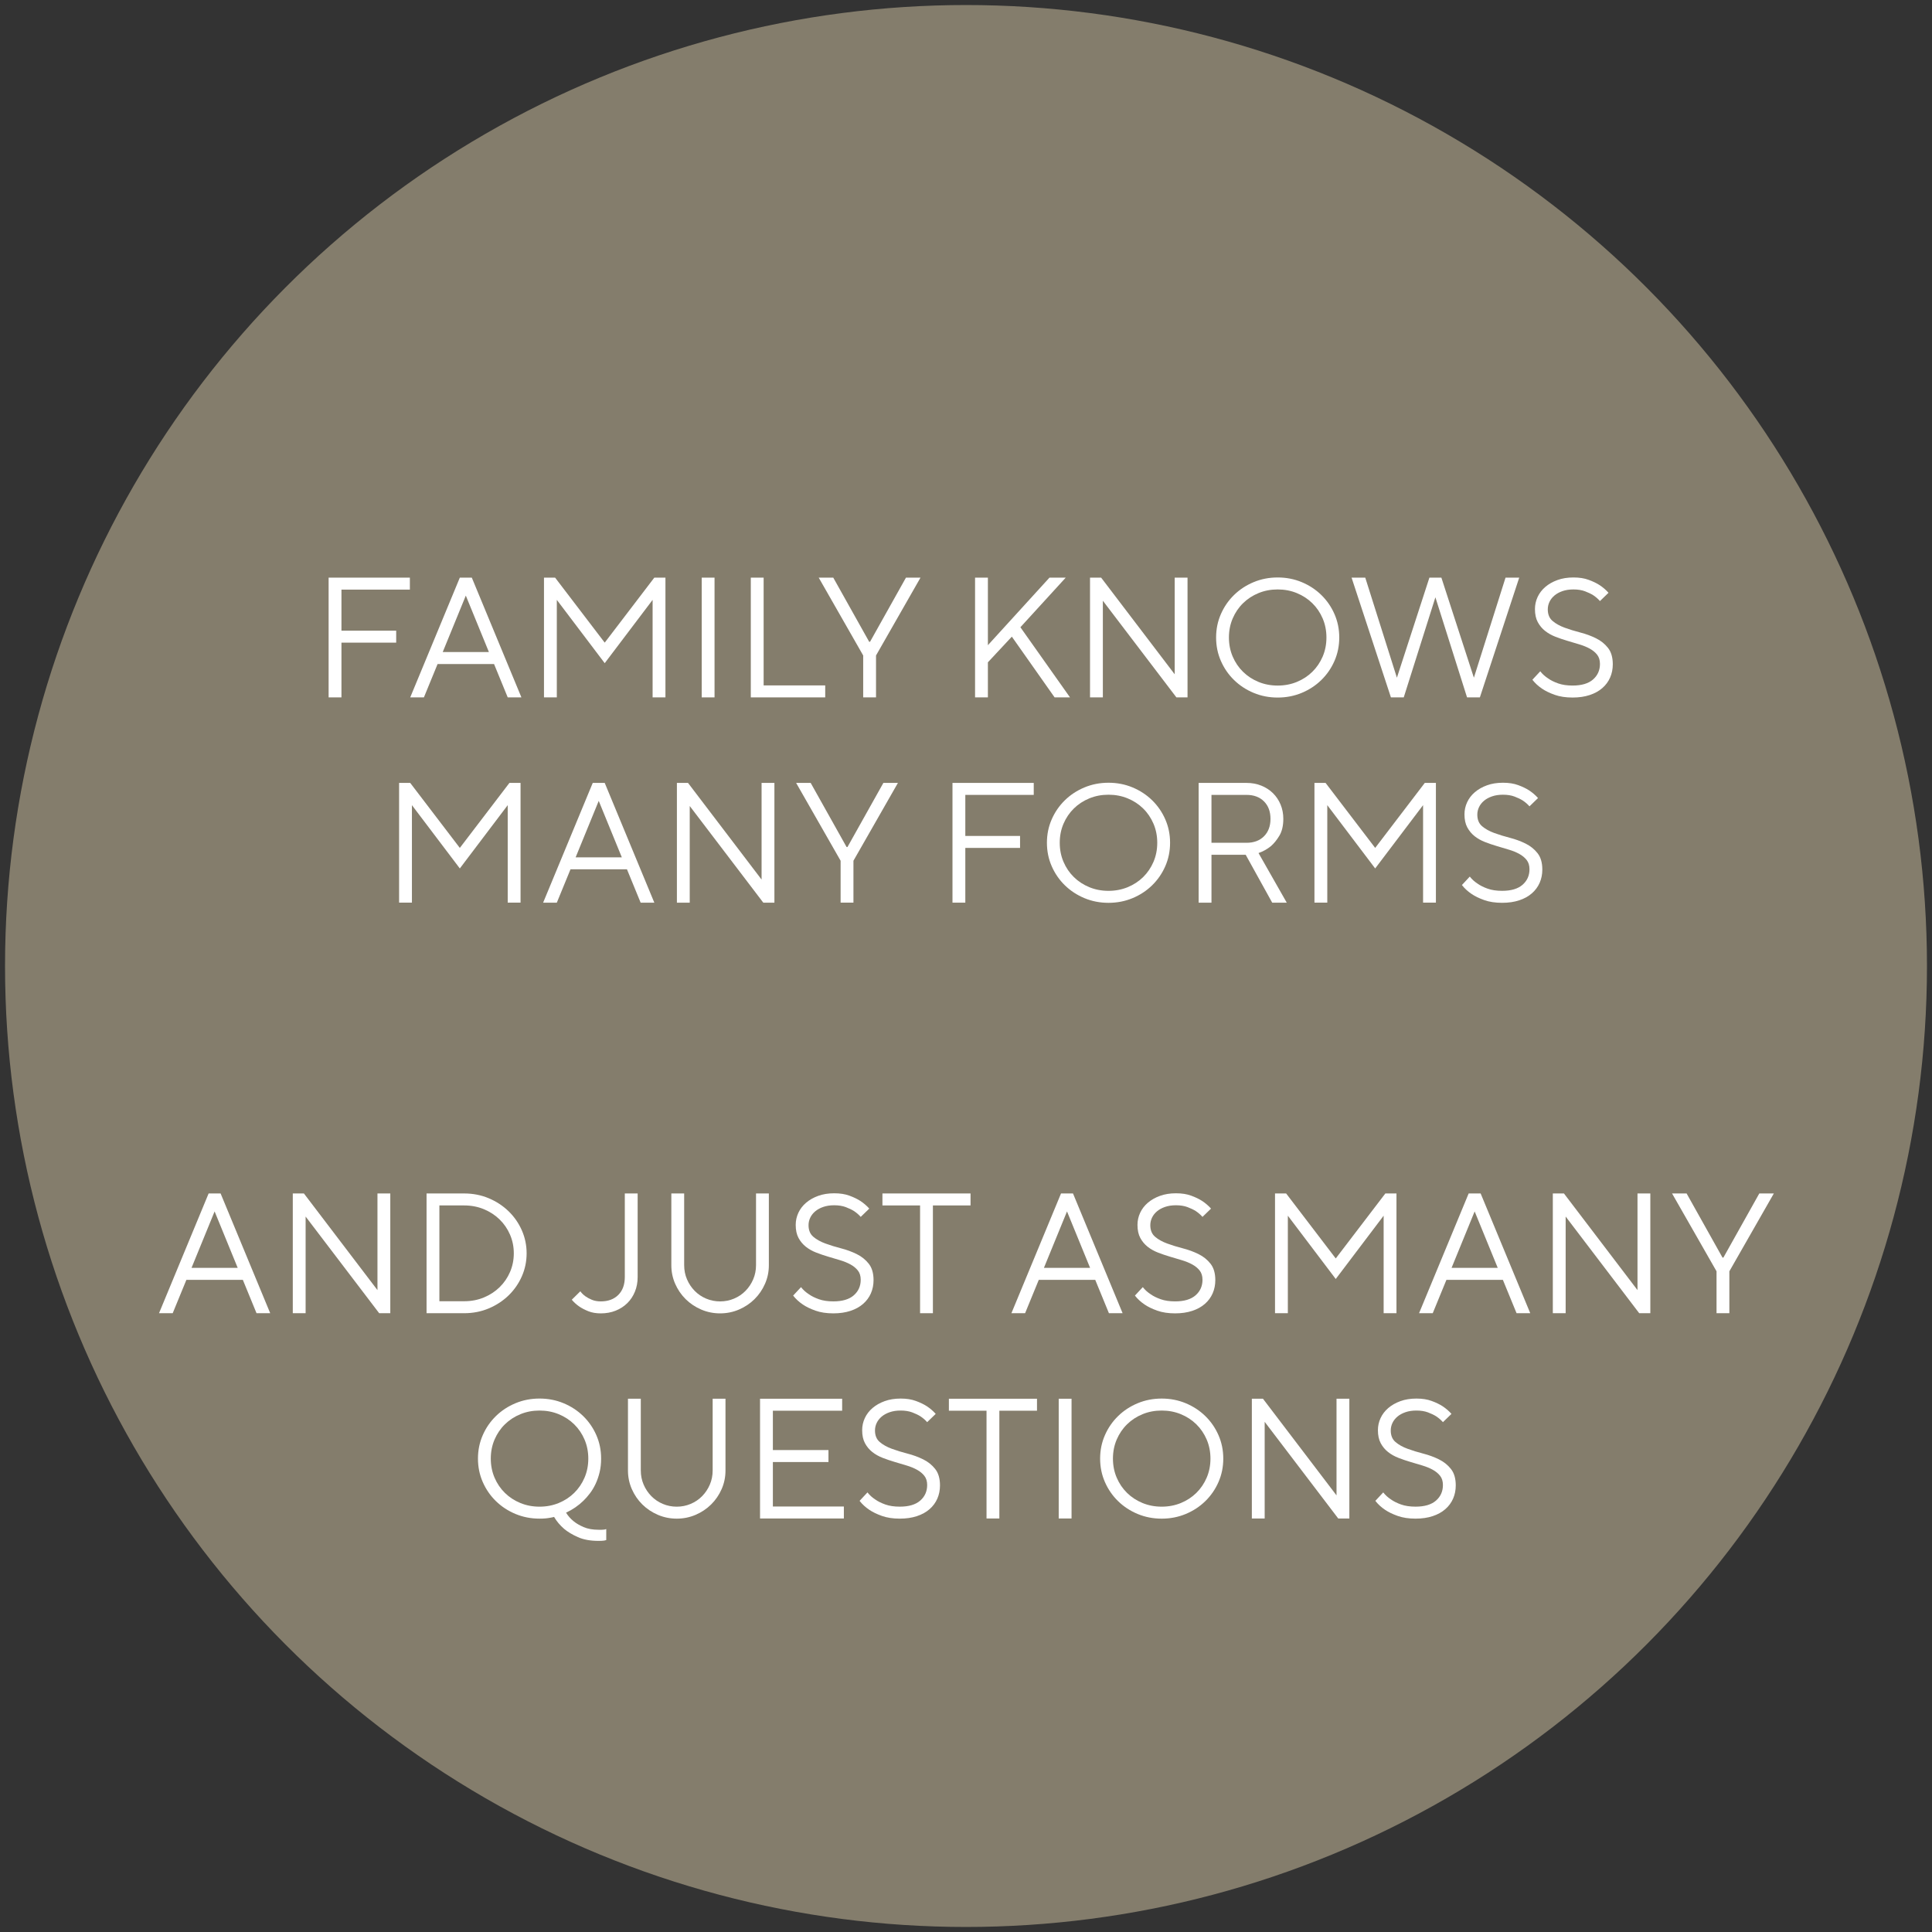 <svg viewBox="0 0 1920 1920" xmlns="http://www.w3.org/2000/svg"><rect x="0" y="0" width="1920" height="1920" fill="#333333" stroke="none"/><circle cx="960" cy="960" fill="#847d6c" r="955"/><g fill="#fff"><path d="m407.33 574.05v11.9h-68v40.8h54.4v11.9h-54.4v54.4h-12.75v-119z"/><path d="m434.87 659.9-13.6 33.15h-13.6l49.3-119h11.9l49.3 119h-13.6l-13.6-33.15zm28.05-68-22.95 56.1h45.9z"/><path d="m600.96 659.05-47.6-62.9v96.9h-12.75v-119h11.05l49.3 64.6 49.3-64.6h11.05v119h-12.75v-96.9z"/><path d="m697.35 574.05h12.75v119h-12.75z"/><path d="m746.14 693.05v-119h12.75v107.1h61.2v11.9z"/><path d="m864.63 637.8 35.7-63.75h14.45l-44.2 77.35v41.65h-12.75v-41.65l-44.2-77.35h14.45l35.7 63.75z"/><path d="m1042.96 574.05h16.15l-45.05 49.3 49.3 69.7h-15.3l-42.5-60.35-23.8 25.5v34.85h-12.75v-119h12.75v67.15z"/><path d="m1180.15 574.05v119h-11.05l-73.1-96.05v96.05h-12.75v-119h11.05l73.1 96.05v-96.05z"/><path d="m1330.94 633.55c0 8.29-1.59 16.05-4.76 23.29s-7.54 13.57-13.09 18.98c-5.55 5.42-12.04 9.67-19.46 12.76s-15.39 4.64-23.89 4.64-16.46-1.55-23.88-4.64-13.91-7.35-19.46-12.76-9.92-11.74-13.09-18.98-4.76-15-4.76-23.29 1.59-16.05 4.76-23.29 7.54-13.56 13.09-18.98c5.55-5.41 12.04-9.67 19.46-12.76s15.38-4.64 23.88-4.64 16.46 1.55 23.89 4.64c7.42 3.09 13.91 7.35 19.46 12.76 5.55 5.42 9.92 11.74 13.09 18.98s4.76 15 4.76 23.29zm-109.65 0c0 6.81 1.25 13.12 3.74 18.94s5.92 10.87 10.29 15.15c4.36 4.28 9.49 7.63 15.38 10.05s12.24 3.62 19.04 3.62 13.15-1.21 19.04-3.62c5.89-2.42 11.02-5.77 15.38-10.05s7.79-9.33 10.29-15.15c2.49-5.82 3.74-12.13 3.74-18.94s-1.25-13.12-3.74-18.94-5.92-10.87-10.29-15.15c-4.36-4.28-9.49-7.63-15.38-10.05s-12.24-3.63-19.04-3.63-13.15 1.21-19.04 3.63-11.02 5.77-15.38 10.05c-4.37 4.28-7.79 9.33-10.29 15.15-2.49 5.82-3.74 12.13-3.74 18.94z"/><path d="m1426.48 593.6-31.45 99.45h-12.75l-39.1-119h13.6l31.45 99.45 32.3-99.45h11.9l32.3 99.45 31.45-99.45h13.6l-39.1 119h-12.75z"/><path d="m1590.02 659.83c0-3.75-.93-6.8-2.8-9.17s-4.31-4.38-7.31-6.03-6.43-3.06-10.29-4.22c-3.85-1.16-7.82-2.34-11.9-3.55s-8.05-2.56-11.9-4.05-7.28-3.42-10.29-5.79c-3-2.37-5.44-5.29-7.31-8.76s-2.8-7.8-2.8-12.98c0-4.19.88-8.18 2.63-11.98 1.76-3.8 4.31-7.13 7.65-10 3.34-2.86 7.37-5.15 12.07-6.86s10-2.56 15.9-2.56 10.82.79 15.13 2.37 7.93 3.33 10.88 5.24c3.4 2.26 6.35 4.79 8.84 7.61l-8.5 8.23c-1.81-2.09-4.02-4.01-6.63-5.77-2.27-1.43-5.02-2.75-8.25-3.96s-7.05-1.82-11.47-1.82c-4.08 0-7.71.55-10.88 1.65s-5.84 2.56-7.99 4.38-3.8 3.91-4.93 6.28-1.7 4.88-1.7 7.52c0 4.96 1.58 8.79 4.76 11.49 3.17 2.7 7.17 4.93 11.99 6.69s10 3.36 15.55 4.79 10.74 3.33 15.55 5.7c4.82 2.37 8.81 5.56 11.99 9.59 3.17 4.02 4.76 9.45 4.76 16.28 0 4.74-.88 9.12-2.63 13.14-1.76 4.02-4.33 7.52-7.74 10.49-3.4 2.98-7.59 5.29-12.58 6.94s-10.65 2.48-17 2.48c-6.8 0-12.72-.9-17.76-2.69-5.04-1.8-9.21-3.81-12.5-6.06-3.85-2.58-7.08-5.55-9.69-8.92l7.82-8.4c2.15 2.75 4.76 5.11 7.82 7.08 2.61 1.87 5.92 3.51 9.94 4.94s8.81 2.14 14.37 2.14c8.95 0 15.73-2.01 20.32-6.03s6.88-9.17 6.88-15.46z"/><path d="m456.97 863.05-47.6-62.9v96.9h-12.75v-119h11.05l49.3 64.6 49.3-64.6h11.05v119h-12.75v-96.9z"/><path d="m566.96 863.9-13.6 33.15h-13.6l49.3-119h11.9l49.3 119h-13.6l-13.6-33.15zm28.05-68-22.95 56.1h45.9z"/><path d="m769.6 778.05v119h-11.05l-73.1-96.05v96.05h-12.75v-119h11.05l73.1 96.05v-96.05z"/><path d="m842.19 841.8 35.7-63.75h14.45l-44.2 77.35v41.65h-12.75v-41.65l-44.2-77.35h14.45l35.7 63.75z"/><path d="m1027.32 778.05v11.9h-68v40.8h54.4v11.9h-54.4v54.4h-12.75v-119z"/><path d="m1162.81 837.55c0 8.29-1.59 16.05-4.76 23.29s-7.54 13.57-13.09 18.98c-5.55 5.42-12.04 9.67-19.46 12.76s-15.38 4.64-23.88 4.64-16.46-1.55-23.88-4.64-13.91-7.35-19.47-12.76c-5.55-5.41-9.92-11.74-13.09-18.98s-4.76-15-4.76-23.29 1.58-16.05 4.76-23.29c3.17-7.24 7.54-13.56 13.09-18.98 5.55-5.41 12.04-9.67 19.47-12.76 7.42-3.09 15.38-4.64 23.88-4.64s16.46 1.55 23.88 4.64 13.91 7.35 19.46 12.76c5.55 5.42 9.92 11.74 13.09 18.98s4.76 15 4.76 23.29zm-109.65 0c0 6.81 1.25 13.12 3.74 18.94s5.92 10.87 10.29 15.15c4.36 4.28 9.49 7.63 15.38 10.05s12.24 3.62 19.04 3.62 13.15-1.21 19.04-3.62c5.89-2.42 11.02-5.77 15.39-10.05 4.36-4.28 7.79-9.33 10.28-15.15s3.74-12.13 3.74-18.94-1.25-13.12-3.74-18.94-5.92-10.87-10.28-15.15-9.49-7.63-15.39-10.05c-5.89-2.42-12.24-3.63-19.04-3.63s-13.15 1.21-19.04 3.63-11.02 5.77-15.38 10.05-7.79 9.33-10.29 15.15c-2.49 5.82-3.74 12.13-3.74 18.94z"/><path d="m1238.8 778.05c5.33 0 10.23.91 14.7 2.72 4.48 1.81 8.33 4.31 11.56 7.48s5.75 6.94 7.57 11.3c1.81 4.36 2.72 9.1 2.72 14.2 0 6.8-1.3 12.38-3.91 16.74s-5.44 7.85-8.5 10.46c-3.63 2.95-7.71 5.21-12.24 6.8l28.05 49.3h-14.45l-26.35-47.6h-34v47.6h-12.75v-119zm-34.85 11.9v47.6h34.85c7.25 0 13.03-2.15 17.34-6.46 4.3-4.31 6.46-10.09 6.46-17.34s-2.15-13.03-6.46-17.34-10.09-6.46-17.34-6.46z"/><path d="m1366.64 863.05-47.6-62.9v96.9h-12.75v-119h11.05l49.3 64.6 49.3-64.6h11.05v119h-12.75v-96.9z"/><path d="m1519.98 863.83c0-3.75-.94-6.8-2.8-9.17-1.87-2.37-4.31-4.38-7.31-6.03s-6.43-3.06-10.29-4.22c-3.85-1.16-7.82-2.34-11.9-3.55s-8.05-2.56-11.9-4.05-7.28-3.42-10.29-5.79c-3-2.37-5.44-5.29-7.31-8.76s-2.8-7.8-2.8-12.98c0-4.19.88-8.18 2.63-11.98 1.76-3.8 4.3-7.13 7.65-10 3.34-2.86 7.37-5.15 12.07-6.86s10-2.56 15.9-2.56 10.82.79 15.13 2.37 7.93 3.33 10.88 5.24c3.4 2.26 6.35 4.79 8.84 7.61l-8.5 8.23c-1.81-2.09-4.02-4.01-6.63-5.77-2.27-1.43-5.01-2.75-8.24-3.96s-7.05-1.82-11.47-1.82c-4.08 0-7.71.55-10.88 1.65s-5.84 2.56-7.99 4.38-3.8 3.91-4.93 6.28-1.7 4.88-1.7 7.52c0 4.96 1.58 8.79 4.76 11.49 3.17 2.7 7.17 4.93 11.98 6.69 4.82 1.76 10 3.36 15.55 4.79s10.74 3.33 15.56 5.7 8.81 5.56 11.99 9.59c3.17 4.02 4.76 9.45 4.76 16.28 0 4.74-.88 9.12-2.63 13.14-1.76 4.02-4.34 7.52-7.74 10.49-3.4 2.98-7.59 5.29-12.58 6.94s-10.65 2.48-17 2.48c-6.8 0-12.72-.9-17.76-2.69-5.04-1.8-9.21-3.81-12.5-6.06-3.85-2.58-7.08-5.55-9.69-8.92l7.82-8.4c2.15 2.75 4.76 5.11 7.82 7.08 2.61 1.87 5.92 3.51 9.94 4.94s8.81 2.14 14.37 2.14c8.95 0 15.73-2.01 20.32-6.03s6.88-9.17 6.88-15.46z"/><path d="m185.23 1271.9-13.6 33.15h-13.6l49.3-119h11.9l49.3 119h-13.6l-13.6-33.15zm28.05-68-22.95 56.1h45.9z"/><path d="m387.87 1186.05v119h-11.05l-73.1-96.05v96.05h-12.75v-119h11.05l73.1 96.05v-96.05z"/><path d="m461.31 1186.05c8.72 0 16.86 1.59 24.39 4.76 7.54 3.17 14.11 7.48 19.72 12.92s10 11.76 13.17 18.95c3.17 7.2 4.76 14.82 4.76 22.87s-1.59 15.67-4.76 22.87-7.56 13.51-13.17 18.95-12.19 9.75-19.72 12.92c-7.54 3.17-15.67 4.76-24.39 4.76h-37.4v-119zm-24.65 11.9v95.2h24.65c7.03 0 13.54-1.25 19.55-3.74s11.22-5.89 15.64-10.2 7.88-9.35 10.37-15.13 3.74-11.96 3.74-18.53-1.25-12.75-3.74-18.53-5.95-10.82-10.37-15.13-9.63-7.71-15.64-10.2-12.52-3.74-19.55-3.74z"/><path d="m633.69 1186.05v83.08c0 5.26-.91 10.1-2.72 14.52s-4.33 8.23-7.57 11.41c-3.23 3.19-7.08 5.68-11.56 7.47s-9.38 2.69-14.71 2.69c-4.76 0-8.9-.71-12.41-2.12s-6.52-2.97-9.01-4.67c-2.95-2.03-5.44-4.3-7.48-6.79l8.5-8.37c1.36 1.9 3.06 3.57 5.1 5.02 1.7 1.23 3.82 2.37 6.38 3.43 2.55 1.06 5.53 1.59 8.92 1.59 7.25 0 13.03-2.15 17.34-6.45s6.46-10.25 6.46-17.85v-82.97h12.75z"/><path d="m715.63 1293.32c4.87 0 9.49-.92 13.86-2.77 4.36-1.84 8.16-4.41 11.39-7.71s5.78-7.12 7.65-11.48 2.8-9.05 2.8-14.08v-71.23h12.75v71.33c0 6.49-1.27 12.65-3.83 18.46-2.55 5.82-6.04 10.91-10.46 15.28s-9.58 7.8-15.47 10.32-12.13 3.77-18.7 3.77-12.81-1.26-18.7-3.77c-5.89-2.52-11.05-5.96-15.47-10.32s-7.9-9.46-10.46-15.28c-2.55-5.82-3.82-11.97-3.82-18.46v-71.33h12.75v71.23c0 5.03.93 9.72 2.8 14.08s4.42 8.19 7.65 11.48c3.23 3.3 7.03 5.87 11.39 7.71s8.98 2.77 13.85 2.77z"/><path d="m855.37 1271.83c0-3.75-.93-6.8-2.8-9.17s-4.31-4.38-7.31-6.03-6.43-3.06-10.29-4.22c-3.85-1.16-7.82-2.34-11.9-3.55s-8.05-2.56-11.9-4.05-7.28-3.42-10.29-5.79c-3-2.37-5.44-5.29-7.31-8.76s-2.8-7.8-2.8-12.98c0-4.19.88-8.18 2.63-11.98 1.76-3.8 4.31-7.13 7.65-10 3.34-2.86 7.37-5.15 12.07-6.86s10-2.56 15.9-2.56 10.82.79 15.13 2.37 7.93 3.33 10.88 5.24c3.4 2.26 6.35 4.79 8.84 7.61l-8.5 8.23c-1.81-2.09-4.02-4.01-6.63-5.77-2.27-1.43-5.02-2.75-8.25-3.96s-7.05-1.82-11.47-1.82c-4.08 0-7.71.55-10.88 1.65s-5.84 2.56-7.99 4.38-3.8 3.91-4.93 6.28-1.7 4.88-1.7 7.52c0 4.96 1.58 8.79 4.76 11.49 3.17 2.7 7.17 4.93 11.99 6.69s10 3.36 15.55 4.79 10.74 3.33 15.55 5.7c4.82 2.37 8.81 5.56 11.99 9.59 3.17 4.02 4.76 9.45 4.76 16.28 0 4.74-.88 9.12-2.63 13.14-1.76 4.02-4.33 7.52-7.74 10.49-3.4 2.98-7.59 5.29-12.58 6.94s-10.65 2.48-17 2.48c-6.8 0-12.72-.9-17.76-2.69-5.04-1.8-9.21-3.81-12.5-6.06-3.85-2.58-7.08-5.55-9.69-8.92l7.82-8.4c2.15 2.75 4.76 5.11 7.82 7.08 2.61 1.87 5.92 3.51 9.94 4.94s8.81 2.14 14.37 2.14c8.95 0 15.73-2.01 20.32-6.03s6.88-9.17 6.88-15.46z"/><path d="m964.51 1186.05v11.9h-37.4v107.1h-12.75v-107.1h-37.4v-11.9z"/><path d="m1032.33 1271.9-13.6 33.15h-13.6l49.3-119h11.9l49.3 119h-13.6l-13.6-33.15zm28.05-68-22.95 56.1h45.9z"/><path d="m1195.02 1271.83c0-3.75-.93-6.8-2.8-9.17s-4.31-4.38-7.31-6.03-6.43-3.06-10.29-4.22c-3.85-1.16-7.82-2.34-11.9-3.55s-8.05-2.56-11.9-4.05-7.28-3.42-10.29-5.79c-3-2.37-5.44-5.29-7.31-8.76s-2.8-7.8-2.8-12.98c0-4.19.88-8.18 2.63-11.98 1.76-3.8 4.31-7.13 7.65-10 3.34-2.86 7.37-5.15 12.07-6.86s10-2.56 15.89-2.56 10.82.79 15.13 2.37c4.3 1.58 7.93 3.33 10.88 5.24 3.4 2.26 6.35 4.79 8.84 7.61l-8.5 8.23c-1.81-2.09-4.02-4.01-6.63-5.77-2.27-1.43-5.02-2.75-8.25-3.96s-7.05-1.82-11.47-1.82c-4.08 0-7.71.55-10.88 1.65s-5.84 2.56-7.99 4.38-3.8 3.91-4.93 6.28-1.7 4.88-1.7 7.52c0 4.96 1.59 8.79 4.76 11.49s7.17 4.93 11.99 6.69 10 3.36 15.56 4.79c5.55 1.43 10.74 3.33 15.55 5.7 4.82 2.37 8.81 5.56 11.98 9.59 3.17 4.02 4.76 9.45 4.76 16.28 0 4.74-.88 9.12-2.63 13.14-1.76 4.02-4.33 7.52-7.73 10.49-3.4 2.98-7.59 5.29-12.58 6.94s-10.65 2.48-17 2.48c-6.8 0-12.72-.9-17.77-2.69-5.04-1.8-9.21-3.81-12.49-6.06-3.85-2.58-7.08-5.55-9.69-8.92l7.82-8.4c2.15 2.75 4.76 5.11 7.82 7.08 2.61 1.87 5.92 3.51 9.95 4.94 4.02 1.43 8.81 2.14 14.37 2.14 8.95 0 15.72-2.01 20.31-6.03s6.88-9.17 6.88-15.46z"/><path d="m1327.45 1271.05-47.6-62.9v96.9h-12.75v-119h11.05l49.3 64.6 49.3-64.6h11.05v119h-12.75v-96.9z"/><path d="m1437.44 1271.9-13.6 33.15h-13.6l49.3-119h11.9l49.3 119h-13.6l-13.6-33.15zm28.05-68-22.95 56.1h45.9z"/><path d="m1640.08 1186.05v119h-11.05l-73.1-96.05v96.05h-12.75v-119h11.05l73.1 96.05v-96.05z"/><path d="m1712.67 1249.8 35.7-63.75h14.45l-44.2 77.35v41.65h-12.75v-41.65l-44.2-77.35h14.45l35.7 63.75z"/><path d="m597.39 1449.47c0 4.97-.51 9.55-1.53 13.74s-2.35 8.03-3.99 11.5c-1.64 3.48-3.51 6.6-5.61 9.35-2.1 2.76-4.22 5.19-6.38 7.28-5.1 4.97-10.88 8.94-17.34 11.92 1.93 3.17 4.42 6.01 7.48 8.5 2.61 2.15 5.95 4.11 10.03 5.86 4.08 1.76 9.01 2.64 14.79 2.64h3.32c.96 0 1.78-.06 2.46-.17s1.3-.28 1.87-.51v10.9c-.57.22-1.19.39-1.87.5s-1.5.19-2.46.25c-.96.05-2.07.08-3.32.08-8.16 0-15.02-1.25-20.57-3.74s-10.09-5.21-13.6-8.16c-4.08-3.51-7.42-7.48-10.03-11.9-1.25.34-2.61.62-4.08.85-2.83.57-6.29.85-10.37.85-8.5 0-16.46-1.55-23.88-4.64s-13.91-7.35-19.46-12.76-9.92-11.74-13.09-18.98-4.76-15-4.76-23.29 1.59-16.05 4.76-23.29 7.54-13.56 13.09-18.98c5.55-5.41 12.04-9.67 19.46-12.76s15.38-4.64 23.88-4.64 16.46 1.55 23.89 4.64c7.42 3.09 13.91 7.34 19.46 12.75s9.92 11.72 13.09 18.95 4.76 14.98 4.76 23.26zm-109.65.08c0 6.81 1.25 13.12 3.74 18.94s5.92 10.87 10.29 15.15c4.36 4.28 9.49 7.63 15.38 10.05s12.24 3.62 19.04 3.62 13.15-1.21 19.04-3.62c5.89-2.42 11.02-5.77 15.38-10.05s7.79-9.33 10.29-15.15c2.49-5.82 3.74-12.13 3.74-18.94s-1.25-13.12-3.74-18.94-5.92-10.87-10.29-15.15c-4.36-4.28-9.49-7.63-15.38-10.05s-12.24-3.63-19.04-3.63-13.15 1.21-19.04 3.63-11.02 5.77-15.38 10.05c-4.37 4.28-7.79 9.33-10.29 15.15-2.49 5.82-3.74 12.13-3.74 18.94z"/><path d="m672.53 1497.32c4.87 0 9.49-.92 13.86-2.77 4.36-1.84 8.16-4.41 11.39-7.71s5.78-7.12 7.65-11.48 2.8-9.05 2.8-14.08v-71.23h12.75v71.33c0 6.49-1.27 12.65-3.82 18.46-2.55 5.82-6.04 10.91-10.46 15.28s-9.58 7.8-15.47 10.32-12.13 3.77-18.7 3.77-12.81-1.26-18.7-3.77c-5.89-2.52-11.05-5.96-15.47-10.32s-7.91-9.46-10.46-15.28-3.83-11.97-3.83-18.46v-71.33h12.75v71.23c0 5.03.93 9.72 2.81 14.08 1.87 4.36 4.42 8.19 7.65 11.48s7.03 5.87 11.39 7.71 8.98 2.77 13.86 2.77z"/><path d="m838.62 1497.15v11.9h-83.3v-119h81.6v11.9h-68.85v39.1h55.25v11.9h-55.25v44.2z"/><path d="m921.41 1475.83c0-3.75-.93-6.8-2.8-9.17s-4.31-4.38-7.31-6.03-6.43-3.06-10.29-4.22c-3.85-1.16-7.82-2.34-11.9-3.55s-8.05-2.56-11.9-4.05c-3.86-1.49-7.28-3.42-10.29-5.79-3-2.37-5.44-5.29-7.31-8.76s-2.8-7.8-2.8-12.98c0-4.19.88-8.18 2.63-11.98 1.76-3.8 4.31-7.13 7.65-10 3.34-2.86 7.37-5.15 12.07-6.86s10-2.56 15.89-2.56 10.82.79 15.13 2.37 7.93 3.33 10.88 5.24c3.4 2.26 6.35 4.79 8.84 7.61l-8.5 8.23c-1.81-2.09-4.02-4.01-6.63-5.77-2.27-1.43-5.01-2.75-8.25-3.96s-7.05-1.82-11.47-1.82c-4.08 0-7.71.55-10.88 1.65s-5.84 2.56-7.99 4.38-3.8 3.91-4.93 6.28-1.7 4.88-1.7 7.52c0 4.96 1.59 8.79 4.76 11.49s7.17 4.93 11.98 6.69c4.82 1.76 10 3.36 15.56 4.79 5.55 1.43 10.74 3.33 15.56 5.7 4.81 2.37 8.81 5.56 11.98 9.59 3.17 4.02 4.76 9.45 4.76 16.28 0 4.74-.88 9.12-2.63 13.14-1.76 4.02-4.33 7.52-7.73 10.49-3.4 2.98-7.59 5.29-12.58 6.94s-10.65 2.48-17 2.48c-6.8 0-12.72-.9-17.77-2.69-5.04-1.8-9.21-3.81-12.5-6.06-3.85-2.58-7.08-5.55-9.69-8.92l7.82-8.4c2.15 2.75 4.76 5.11 7.82 7.08 2.61 1.87 5.92 3.51 9.95 4.94 4.02 1.43 8.81 2.14 14.37 2.14 8.95 0 15.72-2.01 20.31-6.03s6.88-9.17 6.88-15.46z"/><path d="m1030.55 1390.05v11.9h-37.4v107.1h-12.75v-107.1h-37.4v-11.9z"/><path d="m1052.14 1390.05h12.75v119h-12.75z"/><path d="m1215.68 1449.55c0 8.29-1.59 16.05-4.76 23.29s-7.54 13.57-13.09 18.98c-5.55 5.42-12.04 9.67-19.46 12.76s-15.39 4.64-23.89 4.64-16.46-1.55-23.88-4.64-13.91-7.35-19.46-12.76-9.92-11.74-13.09-18.98-4.76-15-4.76-23.29 1.59-16.05 4.76-23.29 7.54-13.56 13.09-18.98c5.55-5.41 12.04-9.67 19.46-12.76s15.38-4.64 23.88-4.64 16.46 1.55 23.89 4.64c7.42 3.09 13.91 7.35 19.46 12.76 5.55 5.42 9.92 11.74 13.09 18.98s4.76 15 4.76 23.29zm-109.65 0c0 6.81 1.25 13.12 3.74 18.94s5.92 10.87 10.29 15.15c4.36 4.28 9.49 7.63 15.38 10.05s12.24 3.62 19.04 3.62 13.15-1.21 19.04-3.62c5.89-2.42 11.02-5.77 15.38-10.05s7.79-9.33 10.29-15.15c2.49-5.82 3.74-12.13 3.74-18.94s-1.25-13.12-3.74-18.94-5.92-10.87-10.29-15.15c-4.36-4.28-9.49-7.63-15.38-10.05s-12.24-3.63-19.04-3.63-13.15 1.21-19.04 3.63-11.02 5.77-15.38 10.05c-4.37 4.28-7.79 9.33-10.29 15.15-2.49 5.82-3.74 12.13-3.74 18.94z"/><path d="m1340.97 1390.05v119h-11.05l-73.1-96.05v96.05h-12.75v-119h11.05l73.1 96.05v-96.05z"/><path d="m1433.96 1475.83c0-3.75-.93-6.8-2.8-9.17s-4.31-4.38-7.31-6.03-6.43-3.06-10.29-4.22c-3.85-1.16-7.82-2.34-11.9-3.55s-8.05-2.56-11.9-4.05-7.28-3.42-10.29-5.79c-3-2.37-5.44-5.29-7.31-8.76s-2.8-7.8-2.8-12.98c0-4.19.88-8.18 2.63-11.98 1.76-3.8 4.31-7.13 7.65-10 3.34-2.86 7.37-5.15 12.07-6.86s10-2.56 15.9-2.56 10.82.79 15.13 2.37 7.93 3.33 10.88 5.24c3.4 2.26 6.35 4.79 8.84 7.61l-8.5 8.23c-1.81-2.09-4.02-4.01-6.63-5.77-2.27-1.43-5.02-2.75-8.25-3.96s-7.05-1.82-11.47-1.82c-4.08 0-7.71.55-10.88 1.65s-5.84 2.56-7.99 4.38-3.8 3.91-4.93 6.28-1.7 4.88-1.7 7.52c0 4.96 1.58 8.79 4.76 11.49 3.17 2.7 7.17 4.93 11.99 6.69s10 3.36 15.55 4.79 10.74 3.33 15.55 5.7c4.82 2.37 8.81 5.56 11.99 9.59 3.17 4.02 4.76 9.45 4.76 16.28 0 4.74-.88 9.12-2.63 13.14-1.76 4.02-4.33 7.52-7.74 10.49-3.4 2.98-7.59 5.29-12.58 6.94s-10.65 2.48-17 2.48c-6.8 0-12.72-.9-17.76-2.69-5.04-1.8-9.21-3.81-12.5-6.06-3.85-2.58-7.08-5.55-9.69-8.92l7.82-8.4c2.15 2.75 4.76 5.11 7.82 7.08 2.61 1.87 5.92 3.51 9.94 4.94s8.81 2.14 14.37 2.14c8.95 0 15.73-2.01 20.32-6.03s6.88-9.17 6.88-15.46z"/></g></svg>